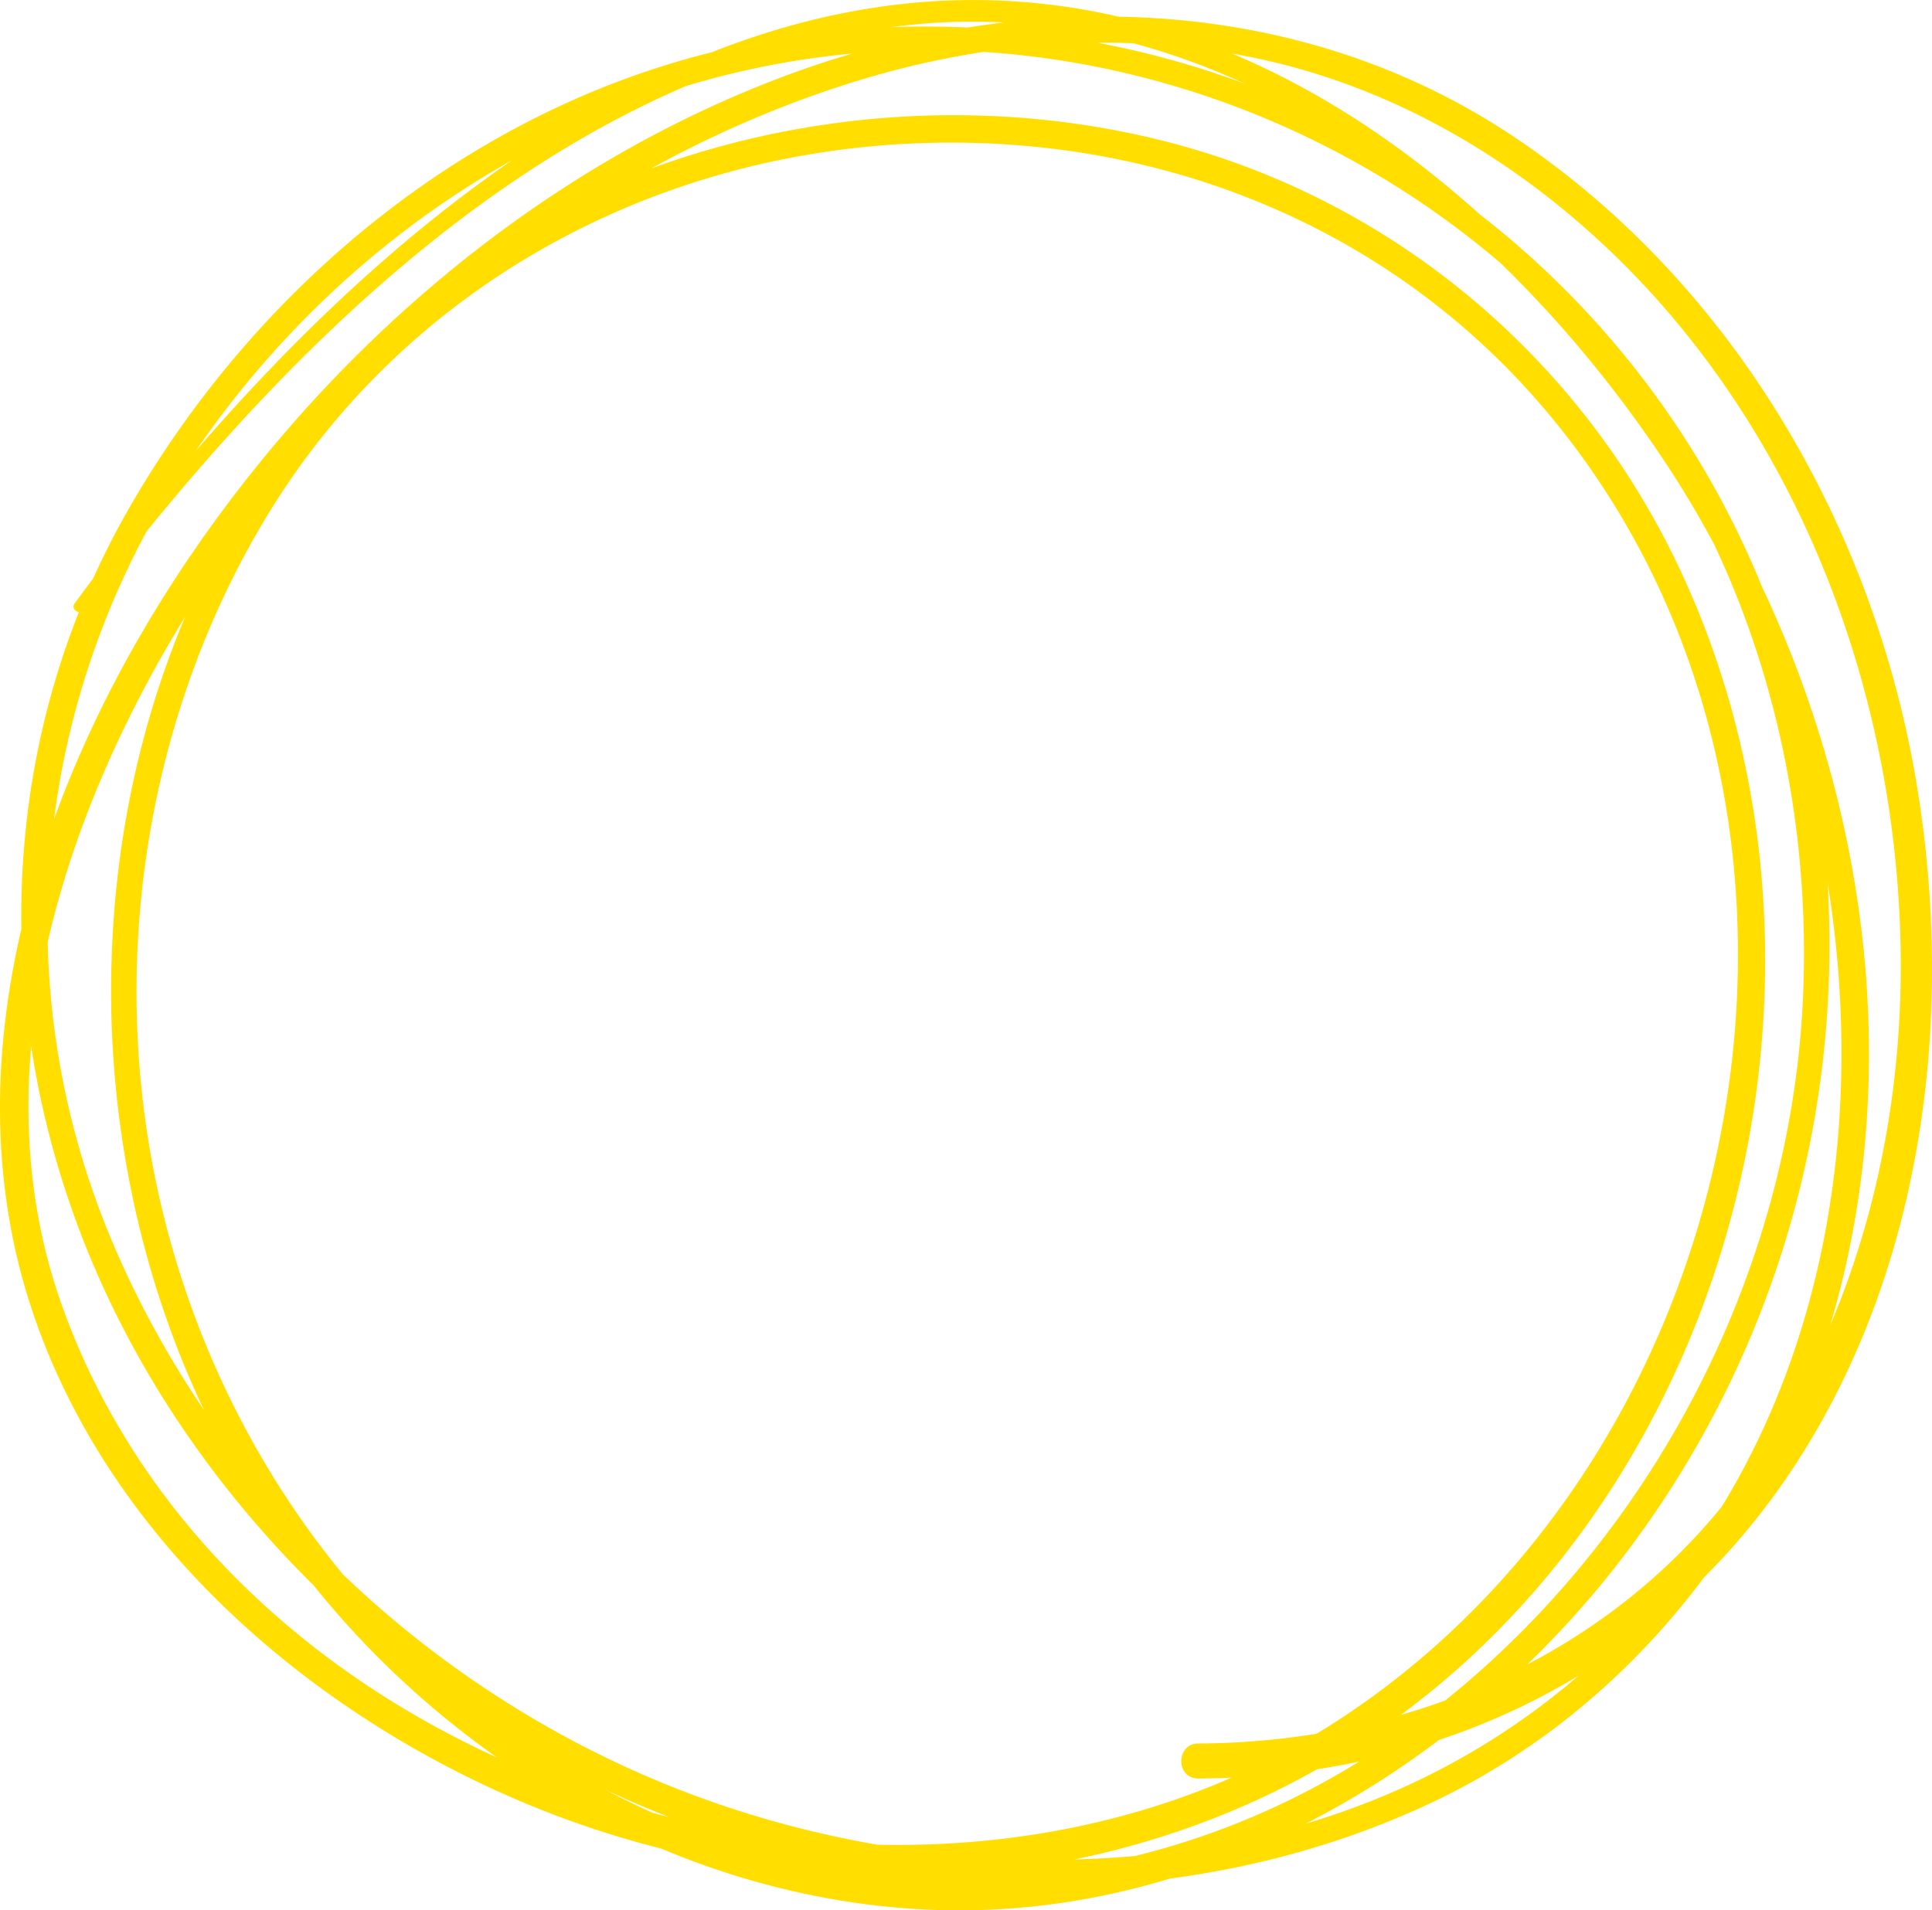 <?xml version="1.0" encoding="UTF-8"?><svg id="a" xmlns="http://www.w3.org/2000/svg" width="288" height="284.83" viewBox="0 0 288 284.83"><path id="b" d="M12.71,90.88C41.28,53.17,79.63,14.13,127.98,4.85c49.9-9.58,94.22,24.71,120.38,64.27,38.55,58.29,38.15,149.9-26.1,190.36-34.6,21.79-80.22,22.26-117.83,8.55-38.55-14.05-70.72-43.9-87.12-81.54C.41,147.68,4.71,103.83,28.15,68.74,50.57,35.19,86.35,11.8,126.79,8.01c36.06-3.38,72.58,9.22,99.4,33.42,30.1,27.15,44.42,67.46,42.57,107.53-1.99,43.11-24.8,84.72-60.01,109.62-35.22,24.9-80.27,28.56-118.5,8.27-34.61-18.38-58.62-51.65-66.81-89.73-7.34-34.12-1.54-71.07,16.76-100.85,19.7-32.05,53.73-51.49,90.97-54.57,37.61-3.11,74.43,10.28,99.05,39.26,49.77,58.59,32.46,154.74-31.19,195.81-63.47,40.96-164.25,10.17-189.89-62.39-13.2-37.35,2.19-78.8,23.37-110.04C55.4,50.56,90.03,23.19,129.37,11.58c18.56-5.48,38.36-6.9,57.38-3.01,20.3,4.15,38.53,14.73,53.41,28.98,28.34,27.15,42.89,66.58,43.18,105.44,.22,28.83-8.01,58.37-26.21,81.07-19.1,23.83-48.34,35.75-78.52,35.89-3.36,.02-3.36,5.23,0,5.22,36.39-.18,69.09-16.1,89.11-46.93,19.12-29.44,23.65-66.87,18.05-100.99-6.31-38.42-27.28-74.8-59.87-96.71C193.53-1.22,152.95-2.06,117.18,11.26,79.76,25.2,47.76,53.02,26.11,86.28,5.95,117.23-7.16,157.1,4.21,193.58c10.62,34.06,39.52,60.03,71.43,74.14,34.25,15.14,74.19,16.72,108.8,1.95,70.04-29.91,97.68-120.09,65.09-186.64-15.16-30.95-43.16-53.89-76.63-62.16-36.18-8.95-76.96-1.54-106.78,21.01C10.18,84.18,2.05,169.4,39.43,226.32c22.09,33.63,60.38,57.44,100.98,58.48,39.79,1.01,77.32-21.27,101.14-52.15,26.16-33.92,36.38-77.23,28.65-119.3-6.69-36.4-28.43-68.51-59.56-88.41C181.18,6.1,144.53-.36,110.38,6.81,71.62,14.95,38.7,41.84,19.2,75.84-.7,110.54-1.6,152.01,13.88,188.5c15.35,36.16,46.33,65.96,82.46,81.05,36.66,15.32,80.48,16.35,116.78-.65,30.57-14.32,52.12-42.67,60.74-74.97,9.09-34.05,4.67-70.65-9.47-102.67-8.35-18.91-20.5-35.63-34.75-50.52-16.84-17.58-37.59-32.02-61.46-37.91C103.15-13.23,46.05,42.35,11.13,89.96c-.7,.96,.88,1.85,1.58,.92h0Z" fill="#ffde00"/></svg>